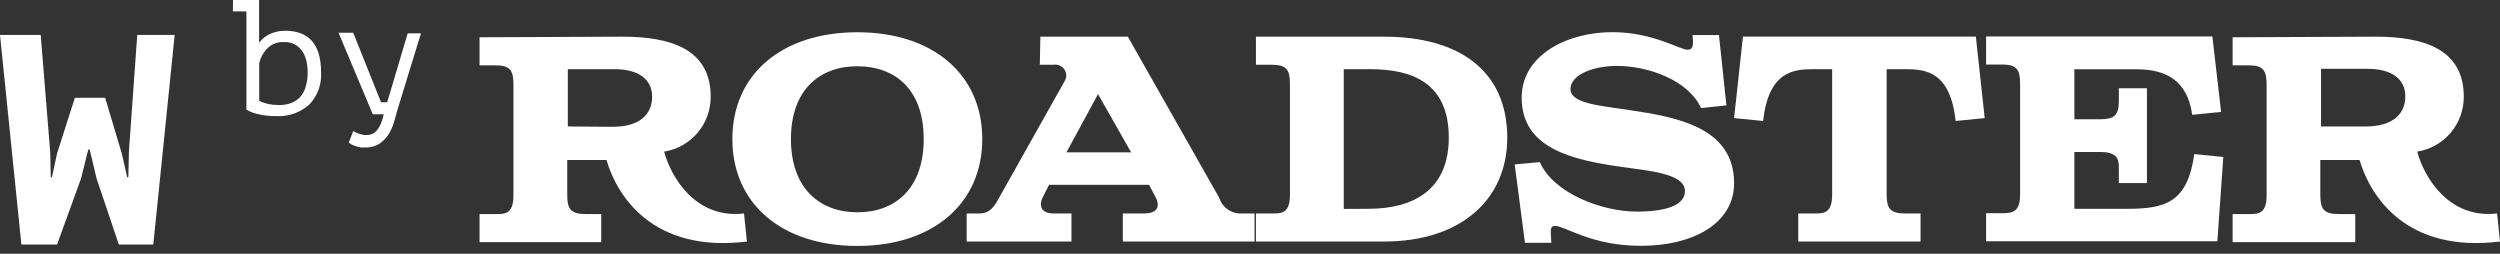 <svg width="266" height="27" viewBox="0 0 266 27" fill="none" xmlns="http://www.w3.org/2000/svg">
<rect x="0" y="0" width="266" height="27" fill="#333333" stroke="none"/>
<path d="M66.252 3.903C71.208 3.903 75.619 5.142 75.619 10.284C75.628 11.691 75.133 13.053 74.224 14.127C73.315 15.198 72.052 15.911 70.663 16.133C71.407 18.883 74.021 23.307 79.163 22.712L79.473 25.698C69.449 26.937 65.645 20.841 64.53 17.025H60.354V20.742C60.354 22.204 60.701 22.774 62.287 22.774H63.972V25.76H51.024V22.774H53.019C53.948 22.774 54.63 22.526 54.63 20.779V8.983C54.63 7.509 54.295 6.951 52.709 6.951H51.024V3.965L66.252 3.903ZM65.187 13.493C68.148 13.493 69.387 12.093 69.387 10.284C69.387 8.475 67.987 7.36 65.372 7.36H60.416V13.456L65.187 13.493Z" fill="white"/>
<path d="M91.219 3.432C99.261 3.432 104.514 7.918 104.514 14.794C104.514 21.671 99.261 26.169 91.219 26.169C83.178 26.169 77.924 21.683 77.924 14.794C77.924 7.905 83.19 3.432 91.219 3.432ZM91.219 22.588C95.209 22.588 98.282 20.11 98.282 14.794C98.282 9.479 95.209 7.05 91.219 7.05C87.229 7.05 84.156 9.528 84.156 14.794C84.156 20.06 87.242 22.588 91.219 22.588Z" fill="white"/>
<path d="M110.697 3.903H120.002L129.716 21.027C129.873 21.535 130.194 21.976 130.629 22.282C131.065 22.587 131.589 22.738 132.12 22.712H133.483V25.698H119.469V22.712H121.737C122.976 22.712 123.521 22.117 122.976 21.027L122.257 19.664H111.614L110.932 21.027C110.462 22.055 110.932 22.712 112.109 22.712H114.005V25.698H102.854V22.712H104.192C105.307 22.712 105.778 22.018 106.311 21.027L113.274 8.636C113.39 8.449 113.451 8.232 113.447 8.013C113.444 7.792 113.378 7.578 113.257 7.393C113.136 7.21 112.965 7.065 112.763 6.976C112.562 6.885 112.34 6.856 112.122 6.889H110.635L110.697 3.903ZM120.349 16.207L116.83 10.012L113.472 16.207H120.349Z" fill="white"/>
<path d="M147.261 3.903C155.365 3.903 160.371 7.62 160.371 14.646C160.371 21.25 155.414 25.698 147.261 25.698H133.632V22.712H135.627C136.568 22.712 137.25 22.464 137.25 20.717V8.921C137.25 7.447 136.903 6.889 135.317 6.889H133.632V3.903H147.261ZM145.589 22.216C150.409 22.216 154.151 20.184 154.151 14.646C154.151 8.822 150.26 7.36 145.775 7.36H142.974V22.229L145.589 22.216Z" fill="white"/>
<path d="M183.69 11.213L180.988 11.498C179.675 8.574 175.413 7.013 172.055 7.013C169.577 7.013 167.099 7.918 167.099 9.491C167.099 11.065 170.531 11.263 173.356 11.709C178.312 12.453 184.507 13.506 184.507 19.49C184.507 23.79 180.121 26.156 174.595 26.156C169.292 26.156 166.529 24.038 165.463 24.038C164.844 24.038 165.005 24.62 165.067 25.834H162.254L161.164 17.495L163.84 17.248C165.302 20.581 170.469 22.514 174.149 22.514C177.606 22.514 179.279 21.696 179.279 20.333C179.279 18.4 175.165 18.152 172.427 17.743C167.26 17 161.907 15.786 161.907 10.396C161.907 5.848 166.739 3.42 171.559 3.42C175.859 3.42 178.721 5.291 179.564 5.291C180.208 5.291 180.183 4.696 180.084 3.73H182.897L183.69 11.213Z" fill="white"/>
<path d="M184.508 12.564L185.449 3.891H210.23L211.172 12.564L208.087 12.874C207.492 7.608 204.915 7.36 202.697 7.36H200.739V20.68C200.739 22.142 201.086 22.712 202.672 22.712H204.345V25.698H191.335V22.712H193.317C194.259 22.712 194.94 22.452 194.94 20.717V7.36H192.983C190.777 7.36 188.188 7.608 187.593 12.874L184.508 12.564Z" fill="white"/>
<path d="M233.252 12.217C232.732 8.5 230.39 7.372 227.342 7.372H220.713V12.688H223.414C224.876 12.688 225.446 12.353 225.446 10.755V9.392H228.432V19.478H225.446V17.793C225.446 16.863 225.198 16.17 223.451 16.17H220.713V22.216H226.375C230.452 22.216 232.756 21.498 233.475 16.393L236.56 16.702L235.928 25.673H211.321V22.687H213.006C214.245 22.687 214.939 22.464 214.939 20.692V8.896C214.939 7.422 214.592 6.864 213.006 6.864H211.321V3.878H235.396L236.325 11.907L233.252 12.217Z" fill="white"/>
<path d="M252.779 3.903C257.735 3.903 262.146 5.142 262.146 10.284C262.155 11.691 261.661 13.053 260.751 14.127C259.842 15.198 258.579 15.911 257.19 16.133C257.934 18.883 260.561 23.307 265.69 22.712L266 25.698C255.976 26.937 252.185 20.841 251.057 17.025H246.881V20.742C246.881 22.204 247.228 22.774 248.814 22.774H250.599V25.76H237.551V22.774H239.546C240.475 22.774 241.169 22.526 241.169 20.779V8.983C241.169 7.509 240.822 6.951 239.236 6.951H237.551V3.965L252.779 3.903ZM251.714 13.456C254.675 13.456 255.926 12.056 255.926 10.247C255.926 8.438 254.514 7.323 251.912 7.323H246.956V13.456H251.714Z" fill="white"/>
<path d="M24.781 1.214H26.218V11.659C26.6 11.891 27.019 12.055 27.457 12.143C28.095 12.294 28.748 12.364 29.403 12.353C30.693 12.423 31.959 11.977 32.922 11.114C33.353 10.658 33.686 10.118 33.899 9.527C34.113 8.937 34.202 8.309 34.161 7.682C34.161 4.749 32.889 3.28 30.344 3.271C29.813 3.27 29.286 3.375 28.796 3.581C28.339 3.777 27.939 4.084 27.631 4.473H27.569V0H24.793L24.781 1.214ZM31.36 4.733C31.673 4.903 31.944 5.14 32.153 5.427C32.361 5.745 32.512 6.097 32.599 6.468C32.689 6.874 32.735 7.291 32.736 7.707C32.745 8.236 32.67 8.763 32.513 9.268C32.395 9.672 32.187 10.045 31.906 10.358C31.633 10.634 31.303 10.845 30.939 10.978C30.54 11.114 30.121 11.181 29.7 11.176C29.309 11.178 28.919 11.14 28.535 11.065C28.205 10.992 27.885 10.879 27.581 10.73V6.728C27.727 6.095 28.054 5.518 28.523 5.068C28.985 4.656 29.59 4.443 30.208 4.473C30.614 4.463 31.017 4.549 31.385 4.721M37.58 3.482H36.019L39.662 12.155H40.827C40.517 13.63 39.922 14.361 39.055 14.361H38.708L38.274 14.249C38.138 14.213 38.005 14.162 37.878 14.1C37.774 14.058 37.678 14 37.593 13.927L37.11 15.166C37.2 15.253 37.305 15.325 37.419 15.377C37.568 15.448 37.721 15.511 37.878 15.562L38.373 15.686C38.53 15.704 38.688 15.704 38.844 15.686C39.427 15.716 40.002 15.55 40.48 15.216C40.889 14.912 41.227 14.523 41.471 14.076C41.717 13.617 41.904 13.13 42.029 12.626C42.165 12.106 42.301 11.647 42.425 11.238L44.792 3.544H43.379L41.199 10.879H40.542L37.58 3.482Z" fill="white"/>
<path d="M5.342 16.175L5.405 18.851H5.531L6.069 16.334L7.965 10.408H11.189L12.96 16.334L13.528 18.851H13.655L13.718 16.111L14.603 3.717H18.586L16.31 26.02H12.643L10.273 18.979L9.546 15.92H9.388L8.629 18.979L6.069 26.02H2.276L0 3.717H4.33L5.342 16.175Z" fill="white"/>
</svg>
